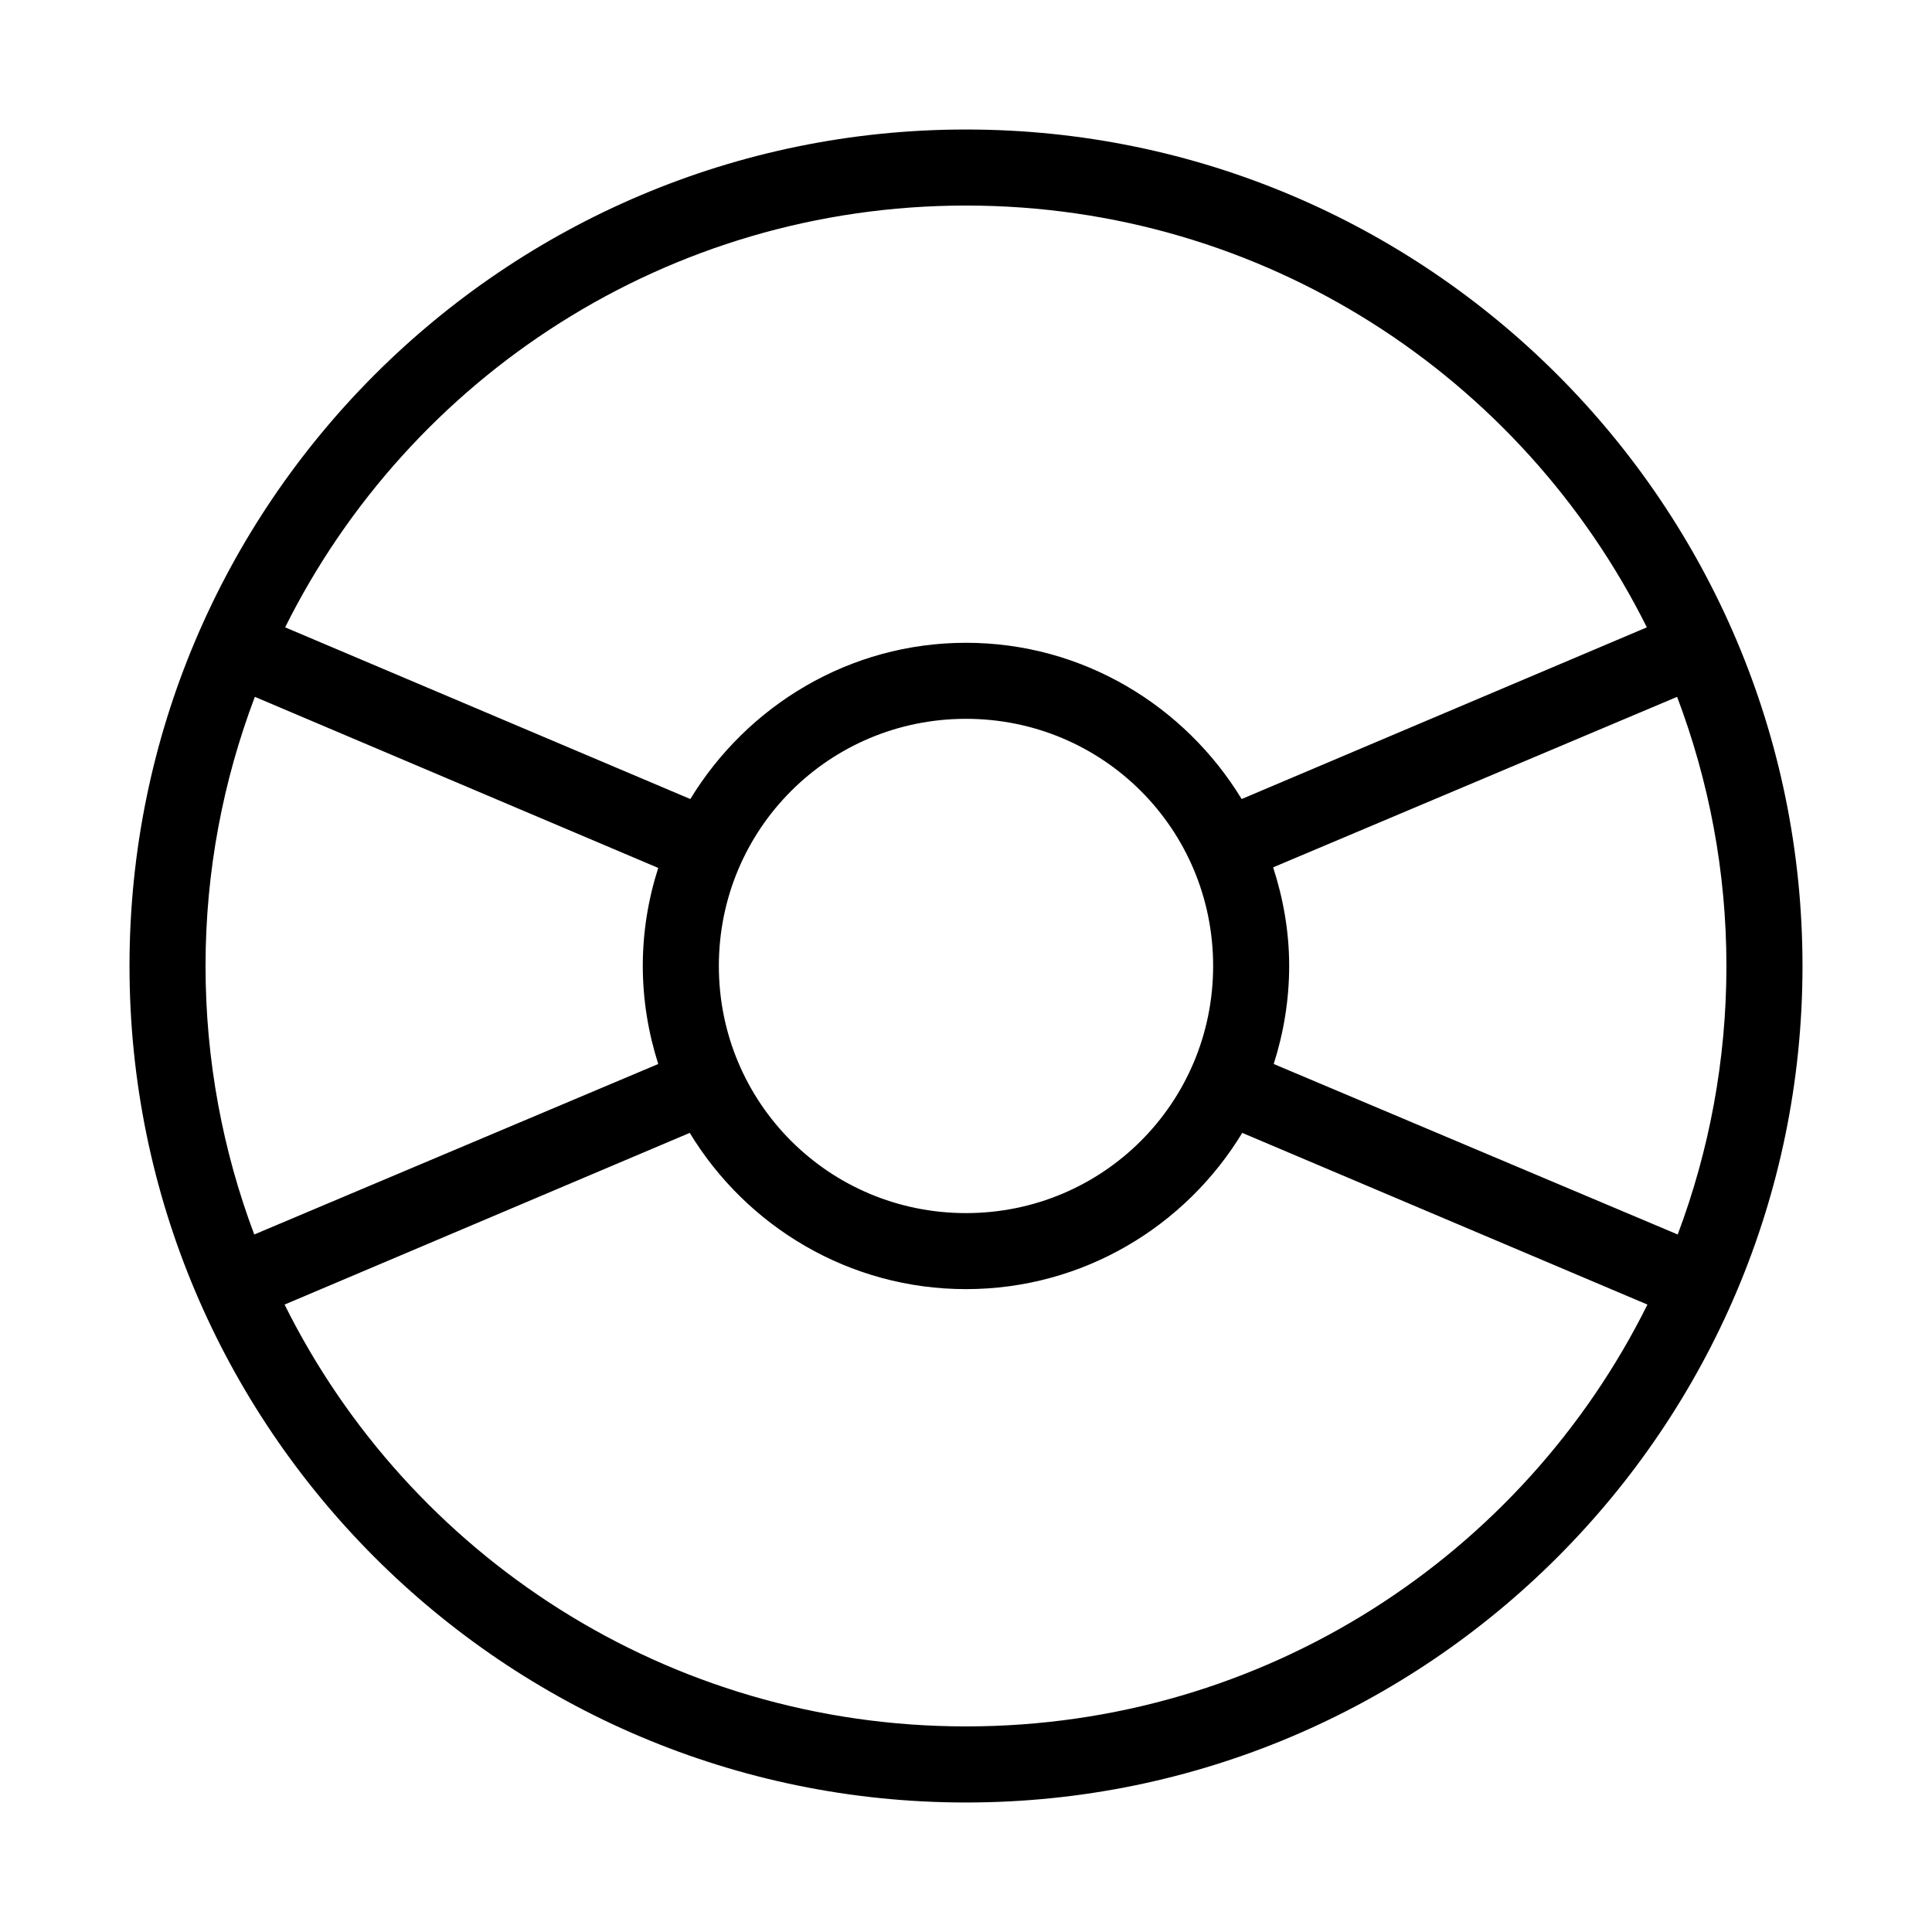 <?xml version="1.0" encoding="UTF-8"?>
<!-- Uploaded to: SVG Repo, www.svgrepo.com, Generator: SVG Repo Mixer Tools -->
<svg fill="#000000" width="800px" height="800px" version="1.1" viewBox="144 144 512 512" xmlns="http://www.w3.org/2000/svg">
 <path d="m400 178.32c-122.31 0-221.68 99.367-221.68 221.68s99.363 221.68 221.68 221.68c122.31 0 221.68-99.367 221.68-221.68s-99.367-221.68-221.68-221.68zm0 20.152c79.121 0 147.43 45.535 180.43 111.78l-107.38 45.5c-15.051-24.703-42.105-41.406-73.051-41.406-30.949 0-58 16.703-73.055 41.406l-107.38-45.5c32.992-66.246 101.3-111.78 180.43-111.78zm-188.46 130.2 106.9 45.34c-2.637 8.219-4.094 16.906-4.094 25.98 0 9.02 1.488 17.801 4.094 25.977l-107.06 45.184c-8.316-22.098-12.91-46.133-12.91-71.16 0-25.156 4.672-49.133 13.066-71.32zm376.91 0c8.395 22.188 13.07 46.164 13.07 71.32 0 25.027-4.598 49.062-12.91 71.16l-107.06-45.184c2.606-8.176 4.094-16.957 4.094-25.977 0-9.148-1.574-17.863-4.25-26.137zm-188.45 5.824c36.289 0 65.492 29.203 65.492 65.496 0 36.289-29.203 65.492-65.492 65.492-36.293 0-65.496-29.203-65.496-65.492 0-36.293 29.203-65.496 65.496-65.496zm-73.211 109.73c15.035 24.777 42.207 41.406 73.211 41.406 31 0 58.172-16.629 73.207-41.406l107.38 45.5c-32.953 66.348-101.38 111.79-180.58 111.79s-147.63-45.438-180.59-111.79z"/>
</svg>
